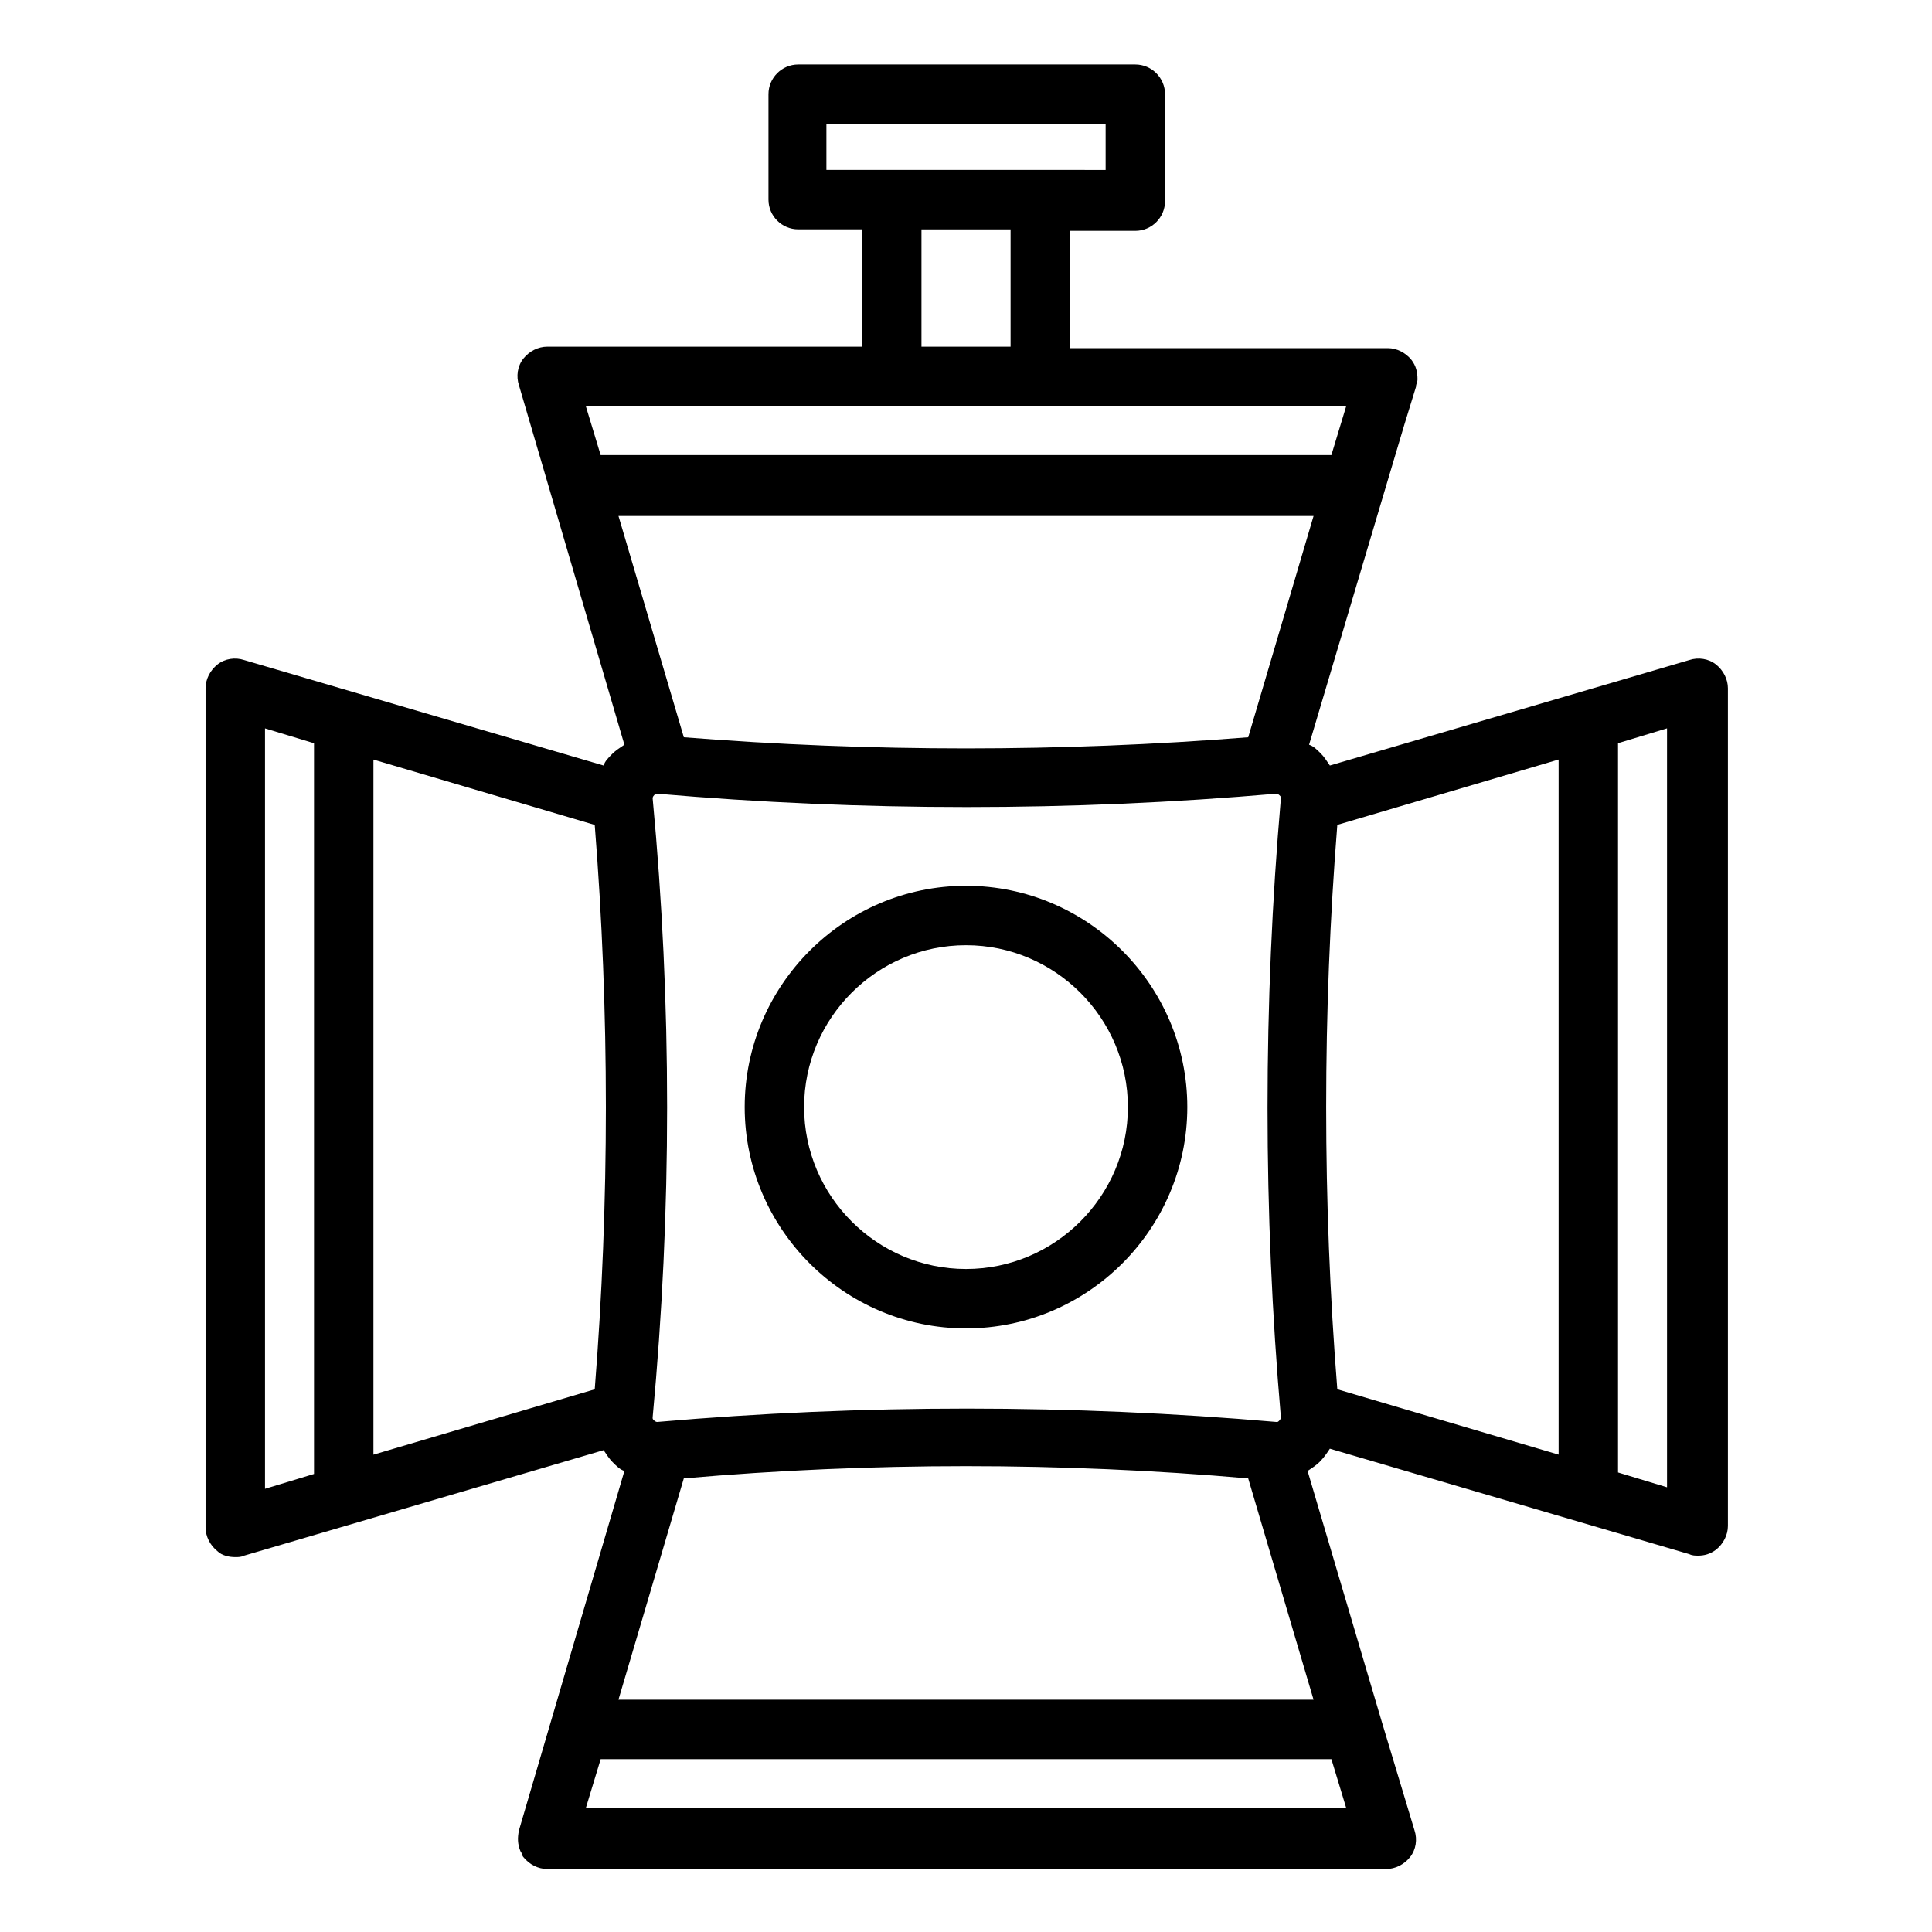 <?xml version="1.0" encoding="UTF-8"?>
<!-- Uploaded to: SVG Repo, www.svgrepo.com, Generator: SVG Repo Mixer Tools -->
<svg fill="#000000" width="800px" height="800px" version="1.1" viewBox="144 144 512 512" xmlns="http://www.w3.org/2000/svg">
 <g>
  <path d="m400 496.04c32.273 0 58.648-26.371 58.648-58.648 0-32.273-26.371-58.648-58.648-58.648-32.273 0-58.648 26.371-58.648 58.648 0 32.273 26.371 58.648 58.648 58.648zm0-101.55c23.617 0 42.902 19.285 42.902 42.902s-19.285 42.902-42.902 42.902-42.902-19.285-42.902-42.902 19.285-42.902 42.902-42.902z"/>
  <path d="m496.43 527.92 95.25 27.945c0.789 0.395 1.574 0.395 2.363 0.395 1.574 0 3.148-0.395 4.723-1.574 1.969-1.574 3.148-3.938 3.148-6.297v-221.99c0-2.363-1.18-4.723-3.148-6.297-1.969-1.574-4.723-1.969-7.086-1.18l-95.25 27.945c-0.789-1.18-1.574-2.363-2.363-3.148-1.18-1.18-1.969-1.969-3.148-2.363l19.68-66.125 5.512-18.5 3.148-10.234c0-0.789 0.395-1.18 0.395-1.969 0-1.969-0.395-3.543-1.574-5.117-1.574-1.969-3.938-3.148-6.297-3.148l-84.23 0.004v-31.094h17.32c4.328 0 7.871-3.543 7.871-7.871v-28.344c0-4.328-3.543-7.871-7.871-7.871h-89.348c-4.328 0-7.871 3.543-7.871 7.871v27.945c0 4.328 3.543 7.871 7.871 7.871l16.922 0.004v31.094h-83.441c-2.363 0-4.723 1.18-6.297 3.148s-1.969 4.723-1.18 7.086l27.941 95.25c-1.18 0.789-2.363 1.574-3.148 2.363-1.18 1.18-1.969 1.969-2.363 3.148l-95.25-27.945c-2.363-0.789-5.117-0.395-7.086 1.18-1.969 1.574-3.148 3.938-3.148 6.297v222.38c0 2.363 1.18 4.723 3.148 6.297 1.18 1.18 3.148 1.574 4.723 1.574 0.789 0 1.574 0 2.363-0.395l95.25-27.945c0.789 1.18 1.574 2.363 2.363 3.148 1.18 1.18 1.969 1.969 3.148 2.363l-27.945 95.25c-0.395 1.969-0.395 3.543 0.395 5.512 0.395 0.395 0.395 1.18 0.789 1.574 1.574 1.969 3.938 3.148 6.297 3.148h222.38c2.363 0 4.723-1.18 6.297-3.148 1.574-1.969 1.969-4.723 1.18-7.086l-8.66-28.734-19.676-66.512c1.18-0.789 2.363-1.574 3.148-2.363 1.18-1.18 1.969-2.359 2.754-3.543zm-171.21-188.54-17.32-58.648h184.21l-17.32 58.648c-49.594 3.938-99.973 3.938-149.57 0zm-8.266 16.141s0-0.395 0.395-0.789 0.395-0.395 0.789-0.395c54.316 4.723 109.82 4.723 164.13 0 0 0 0.395 0 0.789 0.395 0.395 0.395 0.395 0.395 0.395 0.789-4.723 54.316-4.723 109.82 0 164.13 0 0 0 0.395-0.395 0.789-0.395 0.395-0.395 0.395-0.789 0.395-54.316-4.723-109.82-4.723-164.13 0 0 0-0.395 0-0.789-0.395-0.395-0.395-0.395-0.395-0.395-0.789 5.117-54.715 5.117-109.82 0-164.13zm157.83 180.27 17.32 58.648h-184.21l17.32-58.648c49.594-4.328 99.973-4.328 149.57 0zm98.008-1.574v-193.26l12.988-3.938v201.13zm-15.742-4.723-58.648-17.32c-3.938-49.594-3.938-99.977 0-149.57l58.648-17.32zm-193.65-352.66h73.602v12.203l-17.316-0.004h-56.68v-12.199zm24.797 27.945h23.617v31.094h-23.617zm-7.871 46.836h120.44l-3.938 12.988-193.65 0.004-3.938-12.988zm-153.11 89.348v193.65l-12.988 3.938v-201.52zm15.746 4.332 58.648 17.32c3.938 49.594 3.938 99.977 0 149.57l-58.648 17.32zm56.285 277.88 3.938-12.988h193.65l3.938 12.988z"/>
 </g>
</svg>